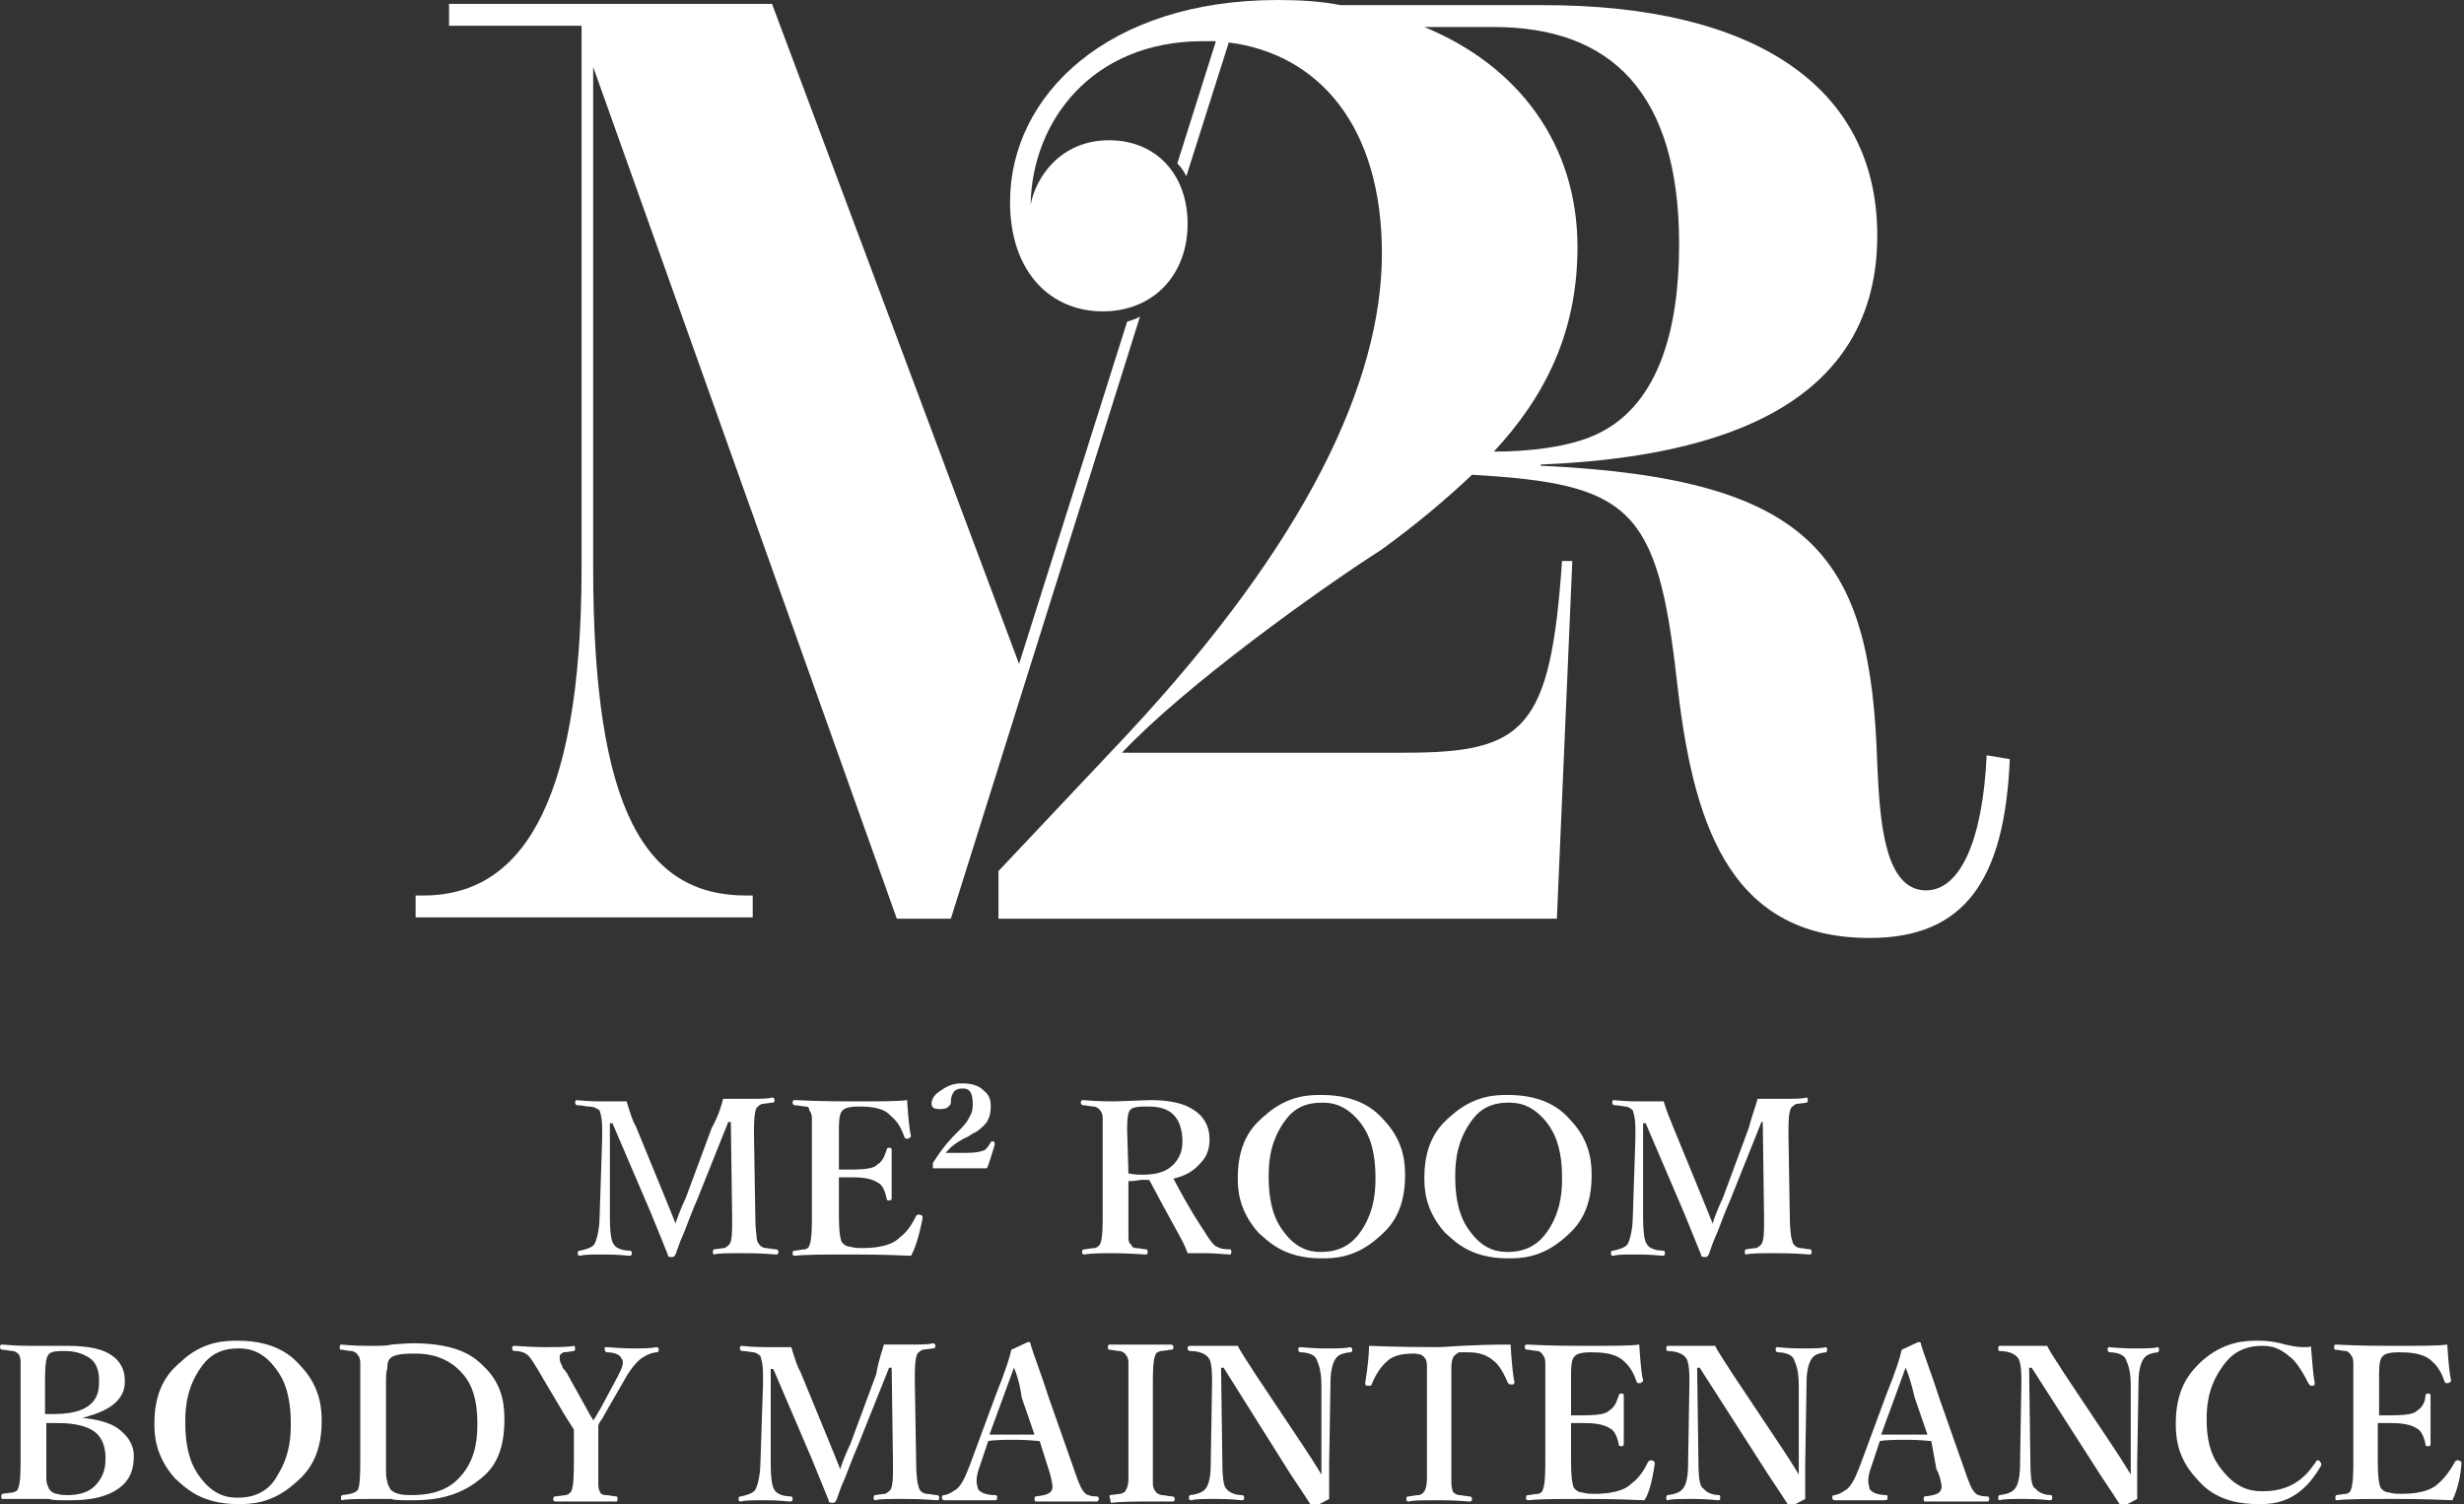 <?xml version="1.0" encoding="utf-8"?>
<!-- Generator: Adobe Illustrator 27.9.3, SVG Export Plug-In . SVG Version: 9.03 Build 53313)  -->
<svg version="1.1" id="_レイヤー_2" xmlns="http://www.w3.org/2000/svg" xmlns:xlink="http://www.w3.org/1999/xlink" x="0px"
	 y="0px" viewBox="0 0 191.5 116.9" style="enable-background:new 0 0 191.5 116.9;" xml:space="preserve">
<rect x="0" y="0" width="191.5" height="116.9" fill="#333333" stroke="none"/>
<style type="text/css">
	.st0{fill:#FFFFFF;}
</style>
<g id="_レイヤー_1-2">
	<g>
		<path class="st0" d="M87.6,25l-8.4,26.6L60,0.3H34.9v1.7h10.3v42.1c0,19.2-5.1,25.5-12.3,25.5h-0.6v1.7h26.2v-1.7H58
			c-7.8,0-11.9-6.5-11.9-25.5V5.2l23.6,66.2h4.2l14.7-46.8C88.3,24.8,87.9,24.9,87.6,25"/>
		<path class="st0" d="M154.4,58.7c-0.3,6.7-2.1,10.5-4.7,10.5c-3.2,0-3.6-5.2-3.8-9.8c-0.5-15.9-4.6-22.2-26.1-23.2
			c-0.1,0-0.1-0.1,0-0.1c11.9-0.5,26.1-3.6,26.1-17.8c0-11.6-9.6-17.9-25.9-17.9h-15.8C102.7,0.1,101,0,99.3,0
			C86.1,0,78.5,7.4,78.5,15.7c0,5.5,3.2,8.5,7.2,8.5s6.6-2.9,6.6-6.8s-2.5-6.5-6.1-6.5c-3.8,0-5.7,2.9-6.1,5
			c0.1-6.4,4.7-12.7,13.4-12.7c0.3,0,0.7,0,1,0l-3,9.5c0.3,0.3,0.5,0.6,0.7,1l3.3-10.4c7,0.9,11.9,6.5,11.9,16.4
			s-5.8,22.4-19.9,37.5l-9.9,10.5v3.7H121l1.2-27.8l-0.8,0c-0.9,13.1-2.9,14.9-12.2,14.9H87.2c4.9-5.2,15.2-12.6,20.2-15.8
			c2.6-1.9,4.9-3.8,7-5.8c12.2,0.7,14.4,2.5,15.9,15.8c1.2,10.8,3.8,20.2,15,20.2c7.4,0,10.5-4.5,10.9-13.9L154.4,58.7L154.4,58.7z
			 M112.1,2.1h4c9.1,0,14.4,5.1,14.4,16.9c0,6.6-1.6,12.3-6.1,14.6c-2.3,1.2-5.8,1.5-8.3,1.5c4-4.3,6.5-9.3,6.5-15.9
			c0-8-4.6-14.1-11.9-17.1C110.7,2.1,112.1,2.1,112.1,2.1z"/>
		<path class="st0" d="M56.2,85.4c0.6,0,1.4,0,1.8,0c1.1,0,1.7,0,2-0.1c0.2,0,0.2,0.2,0.2,0.2c0,0.2-0.1,0.2-0.2,0.2
			c-0.7,0.1-0.8,0.1-0.8,0.1c-0.2,0.1-0.3,0.2-0.4,0.3c-0.2,0.4-0.2,1.3-0.2,1.7v0.5l0.1,6.1c0,1.2,0.1,1.5,0.1,1.7
			c0,0.3,0.1,0.5,0.2,0.6c0.1,0.2,0.4,0.3,0.5,0.3c0.2,0,0.6,0.1,0.8,0.1c0.2,0,0.2,0.2,0.2,0.2c0,0.2-0.1,0.2-0.2,0.2
			c-1.2-0.1-2-0.1-2.5-0.1c-1.3,0-2,0-2.3,0.1c-0.1,0-0.1-0.2-0.1-0.2c0-0.2,0.1-0.2,0.1-0.2c0.7-0.1,0.8-0.1,0.8-0.1
			c0.2-0.1,0.3-0.2,0.4-0.3c0.2-0.3,0.2-1.1,0.2-1.5v-0.7l-0.1-7.3h-0.2l-2.4,6c-0.4,0.9-0.8,2-1,2.5c-0.5,1.1-0.6,1.6-0.7,1.8
			c-0.1,0.2-0.2,0.2-0.3,0.2c-0.3,0-0.3-0.1-0.3-0.2c-0.5-1.2-1.2-3-1.6-3.9l-2.7-6.3h-0.2l0,7.3c0,1.6,0.2,2,0.3,2.1
			c0.2,0.4,0.9,0.5,1.2,0.5c0.2,0,0.2,0.1,0.2,0.2c0,0.2-0.1,0.2-0.2,0.2c-1-0.1-1.6-0.1-1.9-0.1c-1,0-1.6,0-1.9,0.1
			c-0.2,0-0.2-0.1-0.2-0.2c0-0.2,0.1-0.2,0.2-0.2c0.9-0.2,1-0.4,1.1-0.5c0.3-0.6,0.4-1.6,0.4-2.1l0.2-6.1c0-0.5,0-0.7,0-0.8
			c0-1-0.2-1.3-0.2-1.4C46.2,86,45.9,86,45.7,86c-0.1,0-0.5-0.1-0.8-0.1c-0.2,0-0.2-0.2-0.2-0.2c0-0.2,0.1-0.2,0.1-0.2
			c1,0.1,1.6,0.1,1.9,0.1c1.3,0,1.7,0,2,0c0.3,1,0.5,1.6,0.7,1.9l2.3,5.6c0.4,1,0.7,1.7,0.8,2c0-0.1,0.5-1.4,0.8-2l2-5.4
			C55.9,86.6,56.1,85.8,56.2,85.4L56.2,85.4z"/>
		<path class="st0" d="M70.8,97.6c-2.2-0.1-3.7-0.1-4.4-0.1c-2.3,0-3.8,0-4.6,0.1c-0.2,0-0.2-0.1-0.2-0.2c0-0.2,0.1-0.2,0.2-0.2
			c0.6-0.1,0.7-0.1,0.8-0.1c0.2-0.1,0.3-0.2,0.3-0.3c0.2-0.4,0.2-1.6,0.2-2.2v-6.1c0-1.3,0-1.5,0-1.6c0-0.3-0.1-0.5-0.2-0.6
			C62.9,86,62.7,86,62.6,86c-0.2,0-0.6-0.1-0.8-0.1c-0.2,0-0.2-0.2-0.2-0.2c0-0.2,0.1-0.2,0.2-0.2c2,0.1,3.6,0.1,4.4,0.1
			c2.3,0,3.6,0,4.3-0.1c0.1,1.6,0.2,2.4,0.3,2.8v0c0,0.1-0.1,0.1-0.2,0.2c0,0-0.1,0-0.1,0c-0.2,0-0.2-0.1-0.2-0.1
			c-0.4-1.2-0.9-1.5-1.1-1.7C68.6,86,67.3,86,66.7,86c-1.1,0-1.2,0.3-1.3,0.4c-0.2,0.3-0.2,1-0.2,1.4v3.1c0.3,0,0.7,0,0.9,0
			c1.6,0,1.9-0.2,2.1-0.4c0.5-0.3,0.6-0.9,0.7-1.1c0-0.2,0.2-0.2,0.2-0.2c0.2,0,0.2,0.1,0.2,0.2c0,1.2,0,1.6,0,1.8
			c0,0.8,0,1.5,0,1.9c0,0.2-0.1,0.2-0.2,0.2c-0.2,0-0.2-0.1-0.2-0.2c-0.2-0.9-0.5-1.1-0.7-1.2c-0.6-0.4-1.6-0.4-2.1-0.4
			c-0.7,0-0.8,0-0.9,0v3c0,1.7,0.2,1.9,0.2,2c0.2,0.3,0.5,0.4,0.7,0.4c0.3,0.1,0.7,0.1,0.9,0.1c1.9,0,2.6-0.5,2.9-0.8
			c0.7-0.5,1.1-1.3,1.3-1.7c0.1-0.1,0.1-0.1,0.2-0.1c0,0,0.1,0,0.1,0c0.2,0.1,0.2,0.1,0.2,0.2c0,0,0,0.1,0,0.1
			C71.4,96.2,71.1,97.1,70.8,97.6L70.8,97.6z"/>
		<path class="st0" d="M73.5,89.6h1.6c1.1,0,1.3-0.2,1.4-0.2c0.3-0.2,0.4-0.5,0.5-0.6c0-0.1,0.1-0.1,0.1-0.1c0.2,0,0.2,0.1,0.2,0.2
			l0,0.1c-0.2,0.6-0.4,1.4-0.6,1.8c-0.7,0-1.6,0-2,0c-1.4,0-1.9,0-2.1,0c-0.1,0-0.1,0-0.1,0c0,0,0-0.1,0-0.2c0-0.2,0-0.2,0-0.2
			c0.8-1.3,1.5-2,1.8-2.3l0.3-0.3c0.6-0.6,0.7-0.9,0.8-1.1c0.2-0.3,0.2-0.7,0.2-0.9c0-1.2-0.5-1.2-0.8-1.2c-0.6,0-0.7,0.3-0.8,0.5
			c-0.1,0.2-0.1,0.5-0.1,0.6c0,0.2-0.2,0.3-0.3,0.4c-0.2,0.1-0.5,0.1-0.6,0.1c-0.6,0-0.6-0.3-0.6-0.4c0-0.6,0.5-0.9,0.8-1.1
			c0.7-0.5,1.3-0.5,1.6-0.5c1.1,0,1.5,0.4,1.7,0.6c0.5,0.4,0.5,0.9,0.5,1.2c0,0.7-0.2,1-0.3,1.2c-0.3,0.4-0.8,0.8-1.1,0.9l-0.3,0.2
			C74,88.9,73.7,89.4,73.5,89.6L73.5,89.6z"/>
		<path class="st0" d="M87.7,91.2c0.5,0.1,0.9,0.1,1.1,0.1c1.7,0,2.2-0.6,2.5-0.9c0.6-0.7,0.6-1.4,0.6-1.8C91.8,86,90,86,89,86
			c-1,0-1.1,0.2-1.2,0.3c-0.2,0.3-0.2,1.1-0.2,1.5L87.7,91.2L87.7,91.2z M87.7,91.8v2.7c0,1.3,0,1.6,0,1.7c0,0.3,0.1,0.5,0.2,0.5
			C88,97,88.2,97,88.3,97c0.2,0,0.6,0.1,0.8,0.1c0.1,0,0.1,0.2,0.1,0.2c0,0.2-0.1,0.2-0.2,0.2c-1.5-0.1-2.1-0.1-2.4-0.1
			c-0.9,0-1.8,0-2.3,0.1c-0.2,0-0.2-0.1-0.2-0.2c0-0.2,0.1-0.2,0.2-0.2c0.6-0.1,0.7-0.1,0.8-0.1c0.3-0.1,0.3-0.2,0.4-0.3
			c0.2-0.4,0.2-1.6,0.2-2.2v-6c0-1.3,0-1.5,0-1.6c0-0.3-0.1-0.5-0.2-0.6c-0.1-0.2-0.4-0.3-0.5-0.3c-0.2,0-0.6-0.1-0.8-0.1
			c-0.2,0-0.2-0.2-0.2-0.2c0-0.2,0.1-0.2,0.2-0.2c1.2,0.1,2,0.1,2.4,0.1l2.8-0.1c2.5,0,3.3,0.7,3.7,1c0.9,0.8,0.9,1.7,0.9,2.1
			c0,1.1-0.5,1.6-0.8,1.9c-0.7,0.8-1.6,1-2,1.1c1.2,2.3,2,3.5,2.4,4.1c0.6,1,0.9,1.2,1,1.2c0.3,0.2,0.8,0.2,1,0.2
			c0.1,0,0.1,0.2,0.1,0.2c0,0.2-0.1,0.2-0.1,0.2c-1.4-0.1-1.6-0.1-1.8-0.1c-0.9,0-1.3,0-1.5,0c-0.2-0.6-0.5-1.1-0.6-1.3
			c-2.2-4-2.3-4.3-2.4-4.4c-0.2,0-0.4,0-0.6,0C88.1,91.8,87.8,91.8,87.7,91.8L87.7,91.8z"/>
		<path class="st0" d="M102.7,85.7c-2,0-2.7,1.2-3.1,1.8c-1,1.6-1,3.2-1,4c0,2.8,0.9,3.9,1.3,4.4c1.1,1.4,2.3,1.4,2.8,1.4
			c2,0,2.8-1.2,3.2-1.8c1-1.6,1-3.2,1-4c0-2.8-0.9-3.9-1.3-4.4C104.4,85.7,103.3,85.7,102.7,85.7L102.7,85.7z M102.7,85.1
			c3,0,4.3,1.3,4.9,2c1.6,1.7,1.6,3.5,1.6,4.3c0,3-1.4,4.2-2.1,4.8c-1.8,1.6-3.5,1.6-4.4,1.6c-3,0-4.2-1.4-4.9-2
			c-1.6-1.8-1.6-3.5-1.6-4.3c0-3,1.4-4.2,2.1-4.8C100.1,85.1,101.8,85.1,102.7,85.1L102.7,85.1z"/>
		<path class="st0" d="M117.2,85.7c-2,0-2.7,1.2-3.1,1.8c-1,1.6-1,3.2-1,4c0,2.8,0.9,3.9,1.3,4.4c1.1,1.4,2.3,1.4,2.8,1.4
			c2,0,2.8-1.2,3.2-1.8c1-1.6,1-3.2,1-4c0-2.8-0.9-3.9-1.3-4.4C118.9,85.7,117.8,85.7,117.2,85.7L117.2,85.7z M117.2,85.1
			c3,0,4.3,1.3,4.9,2c1.6,1.7,1.6,3.5,1.6,4.3c0,3-1.4,4.2-2.1,4.8c-1.8,1.6-3.5,1.6-4.4,1.6c-3,0-4.2-1.4-4.9-2
			c-1.6-1.8-1.6-3.5-1.6-4.3c0-3,1.4-4.2,2.1-4.8C114.6,85.1,116.3,85.1,117.2,85.1L117.2,85.1z"/>
		<path class="st0" d="M136.6,85.4c0.6,0,1.4,0,1.8,0c1.1,0,1.7,0,2-0.1c0.1,0,0.1,0.2,0.1,0.2c0,0.2-0.1,0.2-0.1,0.2
			c-0.7,0.1-0.8,0.1-0.8,0.1c-0.2,0.1-0.3,0.2-0.4,0.3c-0.2,0.4-0.2,1.3-0.2,1.7v0.5l0.1,6.1c0,1.2,0.1,1.5,0.1,1.7
			c0.1,0.3,0.1,0.5,0.2,0.6c0.1,0.2,0.4,0.3,0.5,0.3c0.2,0,0.6,0.1,0.8,0.1c0.1,0,0.1,0.2,0.1,0.2c0,0.2-0.1,0.2-0.2,0.2
			c-1.2-0.1-2.1-0.1-2.5-0.1c-1.3,0-2,0-2.4,0.1c-0.1,0-0.1-0.2-0.1-0.2c0-0.2,0.1-0.2,0.1-0.2c0.6-0.1,0.8-0.1,0.8-0.1
			c0.2-0.1,0.3-0.2,0.4-0.3c0.2-0.3,0.2-1.1,0.2-1.5v-0.7l-0.1-7.3h-0.1l-2.4,6c-0.4,0.9-0.8,2-1,2.5c-0.5,1.1-0.6,1.6-0.7,1.8
			c-0.1,0.2-0.2,0.2-0.3,0.2c-0.3,0-0.3-0.1-0.3-0.2c-0.5-1.2-1.2-3-1.6-3.9l-2.7-6.3h-0.2l0,7.3c0,1.6,0.2,2,0.3,2.1
			c0.2,0.4,0.9,0.5,1.2,0.5c0.2,0,0.2,0.1,0.2,0.2c0,0.2-0.1,0.2-0.2,0.2c-1-0.1-1.6-0.1-1.9-0.1c-1,0-1.6,0-1.9,0.1
			c-0.2,0-0.2-0.1-0.2-0.2c0-0.2,0.1-0.2,0.2-0.2c0.9-0.2,1-0.4,1.1-0.5c0.3-0.6,0.4-1.6,0.4-2.1l0.2-6.1c0-0.5,0-0.7,0-0.8
			c0-1-0.2-1.3-0.2-1.4c-0.2-0.2-0.4-0.3-0.6-0.3c-0.1,0-0.5-0.1-0.8-0.1c-0.2,0-0.2-0.2-0.2-0.2c0-0.2,0.1-0.2,0.1-0.2
			c1,0.1,1.6,0.1,1.9,0.1c1.3,0,1.7,0,2,0c0.3,1,0.6,1.6,0.7,1.9l2.3,5.6c0.4,1,0.7,1.7,0.8,2c0-0.1,0.5-1.4,0.8-2l2-5.4
			C136.2,86.6,136.5,85.8,136.6,85.4L136.6,85.4z"/>
		<path class="st0" d="M3.6,110.6v3c0,1,0,1.2,0,1.3c0,0.5,0.2,0.7,0.2,0.8c0.2,0.3,0.5,0.4,0.6,0.4c0.3,0.1,0.7,0.1,0.8,0.1
			c1.7,0,2.2-0.7,2.5-1.1c0.5-0.7,0.5-1.4,0.5-1.8c0-1.2-0.5-1.7-0.7-1.9c-0.9-0.8-2.5-0.8-3.2-0.8C4,110.6,3.7,110.6,3.6,110.6
			L3.6,110.6z M3.6,109.9c0.2,0,0.5,0,0.6,0c3.5,0,3.5-1.8,3.5-2.6c0-1.2-0.5-1.6-0.8-1.8C6.1,105,5.3,105,4.9,105
			c-1,0-1.1,0.2-1.2,0.4c-0.2,0.3-0.2,1.5-0.2,2.1V109.9z M6.4,110.2c2.1,0.2,2.8,0.8,3.1,1.1c0.9,0.8,0.9,1.6,0.9,1.9
			c0,1.6-0.8,2.2-1.2,2.5c-1.3,0.9-3,0.9-3.9,0.9c-0.8,0-1.2,0-1.5-0.1c-1,0-1.3,0-1.4,0c-0.8,0-1.7,0-2.2,0c-0.1,0-0.1-0.1-0.1-0.2
			c0-0.2,0.1-0.2,0.1-0.2c0.6-0.1,0.8-0.1,0.8-0.1c0.3-0.1,0.4-0.2,0.4-0.3c0.2-0.4,0.2-1.6,0.2-2.2v-6.1c0-1.3,0-1.5,0-1.6
			c0-0.3-0.1-0.5-0.2-0.6C1.3,105.1,1.1,105,1,105c-0.2,0-0.6-0.1-0.8-0.1c-0.2,0-0.2-0.2-0.2-0.2c0-0.2,0.1-0.2,0.2-0.2
			c1.1,0.1,1.9,0.1,2.3,0.1c0.2,0,0.5,0,0.7,0c0.5,0,0.6,0,0.7,0c1,0,1.2,0,1.3,0c2.6,0,3.3,0.6,3.7,0.9c0.8,0.7,0.8,1.5,0.8,1.9
			C9.7,109.3,7.5,109.9,6.4,110.2L6.4,110.2L6.4,110.2z"/>
		<path class="st0" d="M18.5,104.8c-2,0-2.7,1.2-3.1,1.8c-1,1.6-1,3.2-1,4c0,2.8,0.9,3.9,1.3,4.4c1.1,1.4,2.3,1.4,2.8,1.4
			c2,0,2.8-1.2,3.1-1.8c1-1.6,1-3.2,1-4c0-2.8-0.9-3.9-1.3-4.4C20.2,104.8,19,104.8,18.5,104.8L18.5,104.8z M18.5,104.2
			c3,0,4.3,1.3,4.9,2c1.6,1.7,1.6,3.5,1.6,4.3c0,3-1.4,4.2-2.1,4.8c-1.8,1.6-3.5,1.6-4.4,1.6c-3,0-4.2-1.4-4.9-2
			c-1.6-1.8-1.6-3.5-1.6-4.3c0-3,1.4-4.2,2.1-4.8C15.8,104.2,17.6,104.2,18.5,104.2L18.5,104.2z"/>
		<path class="st0" d="M30,107.5v6.1c0,1.1,0,1.3,0.1,1.5c0,0.3,0.2,0.5,0.2,0.6c0.4,0.5,1.2,0.5,1.7,0.5c2.6,0,3.5-1.1,4-1.7
			c1.1-1.4,1.1-3.1,1.1-3.9c0-2.8-1-3.7-1.5-4.2c-1.3-1.2-2.8-1.2-3.5-1.2c-1.5,0-1.7,0.3-1.8,0.4c-0.2,0.2-0.2,0.6-0.2,0.8
			C30,106.5,30,107.2,30,107.5z M32.1,104.4c3.7,0,4.9,1.2,5.5,1.8c1.6,1.5,1.6,3.3,1.6,4.2c0,3.2-1.4,4.2-2.2,4.8
			c-1.9,1.4-4,1.4-5.1,1.4c-0.7,0-1.2,0-1.5-0.1c-0.2,0-0.4,0-0.5,0c-0.8,0-1,0-1.1,0c-1.1,0-1.9,0-2.2,0.1c-0.1,0-0.1-0.1-0.1-0.2
			c0-0.2,0.1-0.2,0.1-0.2c1-0.1,1.1-0.3,1.2-0.4c0.2-0.3,0.2-1.6,0.2-2.2v-6.1c0-1.3,0-1.5,0-1.6c0-0.3-0.1-0.5-0.2-0.6
			c-0.1-0.2-0.4-0.3-0.5-0.3c-0.2,0-0.6-0.1-0.8-0.1c-0.1,0-0.1-0.1-0.1-0.2c0-0.2,0.1-0.2,0.1-0.2c1.1,0.1,1.9,0.1,2.3,0.1
			c0.7,0,1.3,0,1.6-0.1C31.6,104.4,32,104.4,32.1,104.4z"/>
		<path class="st0" d="M44.6,111.1l-0.7-1.1l-1.6-2.7c-0.8-1.4-1.1-1.8-1.2-1.9c-0.2-0.2-0.4-0.3-0.5-0.3c-0.2-0.1-0.5-0.1-0.6-0.1
			c-0.2,0-0.2-0.2-0.2-0.2c0-0.2,0.1-0.2,0.2-0.2c1.5,0.1,2.1,0.1,2.3,0.1c0.9,0,1.9,0,2.3-0.1c0.1,0,0.1,0.2,0.1,0.2
			c0,0.2-0.1,0.2-0.1,0.2c-0.6,0.1-0.7,0.1-0.8,0.1c-0.2,0.1-0.3,0.2-0.3,0.3c0,0.1,0,0.1,0,0.2c0,0.2,0.1,0.4,0.2,0.6
			c0,0.1,0.1,0.2,0.2,0.3c0.1,0.2,0.2,0.2,0.2,0.3l1.5,2.7c0.3,0.6,0.5,0.8,0.5,0.9c0.3-0.4,0.4-0.7,0.5-0.8l1.4-2.6
			c0.4-0.8,0.4-0.9,0.4-1.1c0-0.2,0-0.2-0.1-0.3c-0.1-0.4-0.8-0.5-1.1-0.5c-0.2,0-0.2-0.2-0.2-0.2c0-0.2,0-0.2,0-0.2
			c0,0,0.1,0,0.2,0c1.2,0.1,1.8,0.1,2,0.1c0.6,0,1.4,0,1.8-0.1c0.2,0,0.2,0.2,0.2,0.2c0,0.2-0.1,0.2-0.2,0.2c-0.7,0.1-1,0.4-1.2,0.5
			c-0.6,0.5-1.1,1.3-1.3,1.7l-1.5,2.6c-0.1,0.2-0.2,0.4-0.3,0.5c-0.2,0.3-0.2,0.4-0.2,0.4l0,1.1v1.8c0,1.4,0,1.6,0,1.7
			c0,0.3,0.1,0.5,0.1,0.5c0.1,0.3,0.4,0.3,0.5,0.3c0.2,0,0.6,0.1,0.8,0.1c0.1,0,0.1,0.2,0.1,0.2c0,0.2-0.1,0.2-0.1,0.2
			c0,0-0.9,0-1.3,0c-0.7,0-1,0-1.1,0c-0.5,0-1,0-1.2,0c-1,0-1,0-1.1,0c-0.2,0-0.2-0.1-0.2-0.2c0-0.2,0.1-0.2,0.2-0.2
			c0.7-0.1,0.8-0.1,0.8-0.1c0.3-0.1,0.3-0.2,0.4-0.3c0.2-0.4,0.2-1.6,0.2-2.2v-1.8L44.6,111.1L44.6,111.1z"/>
		<path class="st0" d="M68.7,104.5c0.6,0,1.4,0,1.8,0c1.1,0,1.7,0,2-0.1c0.2,0,0.2,0.2,0.2,0.2c0,0.2-0.1,0.2-0.2,0.2
			c-0.7,0.1-0.8,0.1-0.8,0.1c-0.2,0.1-0.3,0.2-0.4,0.3c-0.2,0.4-0.2,1.3-0.2,1.7v0.5l0.1,6.1c0,1.2,0.1,1.5,0.1,1.7
			c0.1,0.3,0.1,0.5,0.2,0.6c0.1,0.2,0.4,0.3,0.5,0.3c0.2,0,0.6,0.1,0.8,0.1c0.2,0,0.2,0.2,0.2,0.2c0,0.2-0.1,0.2-0.2,0.2
			c-1.2-0.1-2.1-0.1-2.5-0.1c-1.3,0-2,0-2.3,0.1c-0.1,0-0.1-0.2-0.1-0.2c0-0.2,0.1-0.2,0.1-0.2c0.7-0.1,0.8-0.1,0.8-0.1
			c0.2-0.1,0.3-0.2,0.4-0.3c0.2-0.3,0.2-1.1,0.2-1.5v-0.7l-0.1-7.3h-0.2l-2.4,6c-0.4,0.9-0.8,2-1,2.5c-0.5,1.1-0.6,1.6-0.7,1.8
			c-0.1,0.2-0.2,0.2-0.3,0.2c-0.3,0-0.3-0.1-0.3-0.2c-0.5-1.2-1.2-3-1.6-3.9l-2.7-6.3h-0.2l0,7.3c0,1.6,0.2,2,0.3,2.1
			c0.2,0.4,0.9,0.5,1.2,0.5c0.2,0,0.2,0.1,0.2,0.2c0,0.2-0.1,0.2-0.2,0.2c-1-0.1-1.6-0.1-1.9-0.1c-1,0-1.6,0-1.9,0.1
			c-0.2,0-0.2-0.1-0.2-0.2c0-0.2,0.1-0.2,0.2-0.2c0.9-0.2,1-0.4,1.1-0.5c0.3-0.6,0.4-1.6,0.4-2.1l0.2-6.1c0-0.5,0-0.7,0-0.8
			c0-1-0.2-1.3-0.2-1.4c-0.2-0.2-0.4-0.3-0.6-0.3c-0.1,0-0.5-0.1-0.8-0.1c-0.2,0-0.2-0.2-0.2-0.2c0-0.2,0.1-0.2,0.1-0.2
			c1,0.1,1.6,0.1,1.9,0.1c1.3,0,1.7,0,2,0c0.3,1,0.5,1.6,0.7,1.9l2.3,5.6c0.4,1,0.7,1.7,0.8,2c0-0.1,0.5-1.4,0.8-2l2-5.4
			C68.3,105.6,68.6,104.9,68.7,104.5L68.7,104.5z"/>
		<path class="st0" d="M78.8,106.3l-0.8,2.2l-1.1,3c0.6,0,1.4,0,1.8,0c1.2,0,1.5,0,1.7,0l-1-2.9C79.3,107.7,79,106.7,78.8,106.3
			L78.8,106.3z M80.8,112c-1.1-0.1-1.6-0.1-1.9-0.1c-0.6,0-1.6,0-2.1,0.1l-0.6,1.8c-0.3,0.8-0.3,1.1-0.3,1.3c0,0.3,0.1,0.5,0.1,0.6
			c0.2,0.4,0.9,0.5,1.3,0.5c0.2,0,0.2,0.1,0.2,0.2c0,0.2-0.1,0.2-0.2,0.2c-0.6,0-1.6,0-2.1,0c-1.2,0-1.6,0-1.8,0
			c-0.2,0-0.2-0.2-0.2-0.2c0-0.2,0.1-0.2,0.2-0.2c0.5-0.1,0.8-0.4,1-0.5c0.5-0.5,0.8-1.4,1-1.9l2-5.4c0.8-2,1.1-3,1.2-3.5l1.3-0.6
			c0.2,0,0.2,0.1,0.2,0.2c0.1,0.4,1,2.8,1.4,4.1l1.9,5.4c0.5,1.5,0.7,1.8,0.8,1.9c0.2,0.3,0.4,0.3,0.4,0.3c0.2,0.1,0.5,0.1,0.6,0.1
			c0.2,0,0.2,0.1,0.2,0.2c0,0.2-0.2,0.2-0.2,0.2c-1.5,0-2.1,0-2.4,0c-0.9,0-1.9,0-2.3,0c-0.1,0-0.1-0.2-0.1-0.2
			c0-0.2,0.1-0.2,0.1-0.2c1-0.1,1.1-0.3,1.2-0.4c0.1-0.2,0.1-0.3,0.1-0.3c0-0.4-0.2-1.1-0.3-1.4L80.8,112L80.8,112z"/>
		<path class="st0" d="M86.3,116.2c0.7-0.1,0.8-0.1,0.8-0.1c0.3-0.1,0.4-0.2,0.4-0.3c0.2-0.3,0.2-0.7,0.2-0.9c0-0.3,0-1,0-1.3v-6.1
			c0-1.3,0-1.5,0-1.6c0-0.3-0.1-0.5-0.2-0.6c-0.1-0.2-0.4-0.3-0.5-0.3c-0.2,0-0.6-0.1-0.8-0.1c-0.1,0-0.1-0.2-0.1-0.2
			c0-0.2,0.1-0.2,0.1-0.2c0.2,0,0.9,0,1.3,0c0.7,0,1,0,1.1,0c0.5,0,1,0,1.3,0c0.8,0,1,0,1.1,0c0.2,0,0.2,0.2,0.2,0.2
			c0,0.2-0.1,0.2-0.2,0.2c-0.6,0.1-0.8,0.1-0.8,0.1c-0.3,0.1-0.4,0.2-0.4,0.3c-0.2,0.4-0.2,1.6-0.2,2.2v6.1c0,1.4,0,1.6,0,1.7
			c0,0.3,0.1,0.5,0.2,0.6c0.1,0.2,0.4,0.3,0.5,0.3c0.2,0,0.6,0.1,0.8,0.1c0.2,0,0.2,0.2,0.2,0.2c0,0.2-0.1,0.2-0.2,0.2
			c-0.3,0-0.6,0-0.8,0c-1.1,0-1.5,0-1.6,0c0,0-1.6,0-2.3,0.1c-0.1,0-0.1-0.1-0.1-0.2C86.2,116.2,86.2,116.2,86.3,116.2z"/>
		<path class="st0" d="M95.1,106.3h-0.2l0.1,7.3c0,1.7,0.2,2,0.3,2.1c0.3,0.4,0.9,0.5,1.2,0.5c0.2,0,0.2,0.2,0.2,0.2
			c0,0.2-0.1,0.2-0.2,0.2c-0.9-0.1-1.6-0.1-1.9-0.1c-1.1,0-1.7,0-2,0.1c-0.2,0-0.2-0.1-0.2-0.2c0-0.2,0.1-0.2,0.1-0.2
			c0.9-0.1,1.1-0.4,1.2-0.5c0.4-0.5,0.4-1.6,0.4-2.1l0.1-6.1v-0.3c0-1.3-0.2-1.6-0.3-1.7c-0.3-0.4-1-0.5-1.4-0.5
			c-0.2,0-0.2-0.2-0.2-0.2c0-0.2,0.1-0.2,0.2-0.2c0.2,0,0.5,0,0.6,0c0.8,0,1,0,1.1,0c1.2,0,1.8,0,2,0c0.3,0.6,1,1.6,1.3,2.1l3.8,5.7
			c1,1.5,1.2,1.9,1.4,2.2v-1.9l0-5c0-1.4-0.3-1.8-0.4-2.1c-0.2-0.4-0.9-0.5-1.2-0.5c-0.2,0-0.2-0.2-0.2-0.2c0-0.2,0.1-0.2,0.2-0.2
			c1.1,0.1,1.6,0.1,1.9,0.1c1,0,1.6,0,1.9-0.1c0.2,0,0.2,0.2,0.2,0.2c0,0.2-0.1,0.2-0.2,0.2c-0.9,0.1-1,0.4-1.1,0.5
			c-0.4,0.6-0.4,1.6-0.4,2.1l-0.1,6.1v0.8c0,0.8,0,1.5,0,1.9c-1.1,0.6-1.2,0.6-1.2,0.6c-0.1,0-0.1-0.1-0.2-0.1
			c-0.9-1.4-1.6-2.4-1.9-2.9L95.1,106.3L95.1,106.3z"/>
		<path class="st0" d="M117.4,104.5c0.1,1.6,0.2,2.5,0.3,2.9c0,0.2-0.1,0.2-0.2,0.2c-0.1,0-0.1,0-0.1,0c-0.1,0-0.2-0.1-0.2-0.1
			c-0.5-1.2-0.9-1.6-1.2-1.8c-0.7-0.6-1.6-0.6-2-0.6s-0.5,0-0.6,0c-0.2,0.1-0.3,0.2-0.4,0.3c-0.2,0.3-0.2,0.7-0.2,0.9
			c0,0.3,0,0.9,0,1.2v6.1c0,1.4,0,1.6,0,1.7c0,0.3,0.1,0.5,0.1,0.6c0.1,0.2,0.4,0.3,0.5,0.3c0.2,0,0.6,0.1,0.8,0.1
			c0.2,0,0.2,0.2,0.2,0.2c0,0.2-0.1,0.2-0.2,0.2c-1.1-0.1-2-0.1-2.4-0.1c-1.3,0-2,0-2.3,0.1c-0.2,0-0.2-0.1-0.2-0.2
			c0-0.2,0.1-0.2,0.2-0.2c0.6-0.1,0.7-0.1,0.8-0.1c0.3-0.1,0.3-0.2,0.4-0.3c0.2-0.3,0.2-0.9,0.2-1.2v-7c0-1.2,0-1.5,0-1.6
			c0-0.3-0.1-0.5-0.2-0.6c-0.2-0.3-0.7-0.3-0.9-0.3c-1.3,0-1.8,0.4-2,0.6c-0.6,0.5-1,1.3-1.2,1.8c0,0.1-0.1,0.1-0.2,0.1
			c-0.1,0-0.1,0-0.1,0c-0.2,0-0.2-0.1-0.2-0.2c0.2-1.2,0.3-2.3,0.3-2.9c2.6,0.1,4.5,0.1,5.5,0.1
			C114.8,104.5,116.5,104.5,117.4,104.5L117.4,104.5z"/>
		<path class="st0" d="M127.8,116.6c-2.2-0.1-3.7-0.1-4.4-0.1c-2.3,0-3.8,0-4.6,0.1c-0.2,0-0.2-0.1-0.2-0.2c0-0.2,0.1-0.2,0.2-0.2
			c0.6-0.1,0.7-0.1,0.8-0.1c0.2-0.1,0.3-0.2,0.3-0.3c0.2-0.4,0.2-1.6,0.2-2.2v-6.1c0-1.3,0-1.5,0-1.6c0-0.3-0.1-0.5-0.2-0.6
			c-0.1-0.2-0.3-0.3-0.4-0.3c-0.2,0-0.6-0.1-0.8-0.1c-0.2,0-0.2-0.2-0.2-0.2c0-0.2,0.1-0.2,0.2-0.2c2,0.1,3.6,0.1,4.4,0.1
			c2.3,0,3.6,0,4.3-0.1c0.1,1.6,0.2,2.4,0.3,2.8v0c0,0.1-0.1,0.1-0.2,0.2c0,0-0.1,0-0.1,0c-0.2,0-0.2-0.1-0.2-0.1
			c-0.4-1.2-0.9-1.5-1.1-1.7c-0.7-0.6-1.9-0.6-2.5-0.6c-1.1,0-1.2,0.3-1.3,0.4c-0.2,0.3-0.2,1-0.2,1.4v3.1c0.3,0,0.7,0,0.9,0
			c1.6,0,1.9-0.2,2.1-0.4c0.5-0.3,0.6-0.9,0.7-1.1c0-0.2,0.2-0.2,0.2-0.2c0.2,0,0.2,0.1,0.2,0.2c0,1.2,0,1.6,0,1.8
			c0,0.8,0,1.5,0,1.9c0,0.2-0.1,0.2-0.2,0.2c-0.2,0-0.2-0.1-0.2-0.2c-0.2-0.9-0.5-1.1-0.7-1.2c-0.6-0.4-1.6-0.4-2.1-0.4
			c-0.7,0-0.8,0-0.9,0v3c0,1.7,0.2,1.9,0.2,2c0.2,0.3,0.5,0.4,0.7,0.4c0.3,0.1,0.7,0.1,0.9,0.1c1.9,0,2.6-0.5,2.9-0.8
			c0.7-0.5,1.1-1.3,1.3-1.7c0.1-0.1,0.1-0.1,0.2-0.1c0,0,0.1,0,0.1,0c0.2,0.1,0.2,0.1,0.2,0.2c0,0,0,0.1,0,0.1
			C128.4,115.2,128.1,116.2,127.8,116.6L127.8,116.6z"/>
		<path class="st0" d="M132.1,106.3h-0.2l0.1,7.3c0,1.7,0.2,2,0.4,2.1c0.3,0.4,0.9,0.5,1.2,0.5c0.1,0,0.1,0.2,0.1,0.2
			c0,0.2-0.1,0.2-0.2,0.2c-0.9-0.1-1.6-0.1-1.9-0.1c-1.1,0-1.7,0-2,0.1c-0.1,0-0.1-0.1-0.1-0.2c0-0.2,0.1-0.2,0.1-0.2
			c0.9-0.1,1.1-0.4,1.2-0.5c0.4-0.5,0.4-1.6,0.4-2.1l0.1-6.1v-0.3c0-1.3-0.2-1.6-0.3-1.7c-0.3-0.4-1-0.5-1.4-0.5
			c-0.1,0-0.1-0.2-0.1-0.2c0-0.2,0.1-0.2,0.1-0.2c0.2,0,0.5,0,0.6,0c0.8,0,1,0,1.1,0c1.2,0,1.8,0,2,0c0.3,0.6,1,1.6,1.3,2.1l3.8,5.7
			c1,1.5,1.2,1.9,1.4,2.2v-1.9l0-5c0-1.4-0.3-1.8-0.4-2.1c-0.2-0.4-0.9-0.5-1.2-0.5c-0.2,0-0.2-0.2-0.2-0.2c0-0.2,0.1-0.2,0.1-0.2
			c1.1,0.1,1.6,0.1,1.9,0.1c1,0,1.6,0,1.9-0.1c0.1,0,0.1,0.2,0.1,0.2c0,0.2-0.1,0.2-0.1,0.2c-0.9,0.1-1,0.4-1.1,0.5
			c-0.4,0.6-0.4,1.6-0.4,2.1l-0.1,6.1v0.8c0,0.8,0,1.5,0,1.9c-1.1,0.6-1.2,0.6-1.2,0.6c-0.1,0-0.1-0.1-0.1-0.1
			c-0.9-1.4-1.6-2.4-1.9-2.9L132.1,106.3L132.1,106.3z"/>
		<path class="st0" d="M148.1,106.3l-0.8,2.2l-1.1,3c0.6,0,1.4,0,1.9,0c1.2,0,1.5,0,1.7,0l-1-2.9
			C148.6,107.7,148.3,106.7,148.1,106.3L148.1,106.3z M150.1,112c-1.1-0.1-1.6-0.1-1.9-0.1c-0.6,0-1.6,0-2.1,0.1l-0.6,1.8
			c-0.3,0.8-0.3,1.1-0.3,1.3c0,0.3,0.1,0.5,0.1,0.6c0.2,0.4,0.9,0.5,1.3,0.5c0.1,0,0.1,0.1,0.1,0.2c0,0.2-0.1,0.2-0.2,0.2
			c-0.6,0-1.6,0-2.1,0c-1.2,0-1.6,0-1.8,0c-0.2,0-0.2-0.2-0.2-0.2c0-0.2,0.1-0.2,0.2-0.2c0.5-0.1,0.8-0.4,1-0.5
			c0.5-0.5,0.8-1.4,1-1.9l2-5.4c0.8-2,1.1-3,1.2-3.5l1.3-0.6c0.2,0,0.2,0.1,0.2,0.2c0.1,0.4,1,2.8,1.4,4.1l1.9,5.4
			c0.5,1.5,0.7,1.8,0.8,1.9c0.2,0.3,0.4,0.3,0.4,0.3c0.2,0.1,0.5,0.1,0.6,0.1c0.2,0,0.2,0.1,0.2,0.2c0,0.2-0.1,0.2-0.2,0.2
			c-1.5,0-2.1,0-2.4,0c-0.9,0-1.9,0-2.4,0c-0.1,0-0.1-0.2-0.1-0.2c0-0.2,0.1-0.2,0.1-0.2c1-0.1,1.1-0.3,1.2-0.4
			c0.1-0.2,0.1-0.3,0.1-0.3c0-0.4-0.2-1.1-0.4-1.4L150.1,112L150.1,112z"/>
		<path class="st0" d="M157.9,106.3h-0.2l0.1,7.3c0,1.7,0.2,2,0.4,2.1c0.3,0.4,0.9,0.5,1.2,0.5c0.1,0,0.1,0.2,0.1,0.2
			c0,0.2-0.1,0.2-0.2,0.2c-0.9-0.1-1.6-0.1-1.9-0.1c-1.1,0-1.7,0-2,0.1c-0.1,0-0.1-0.1-0.1-0.2c0-0.2,0.1-0.2,0.1-0.2
			c0.9-0.1,1.1-0.4,1.2-0.5c0.4-0.5,0.4-1.6,0.4-2.1l0.1-6.1v-0.3c0-1.3-0.2-1.6-0.3-1.7c-0.3-0.4-1-0.5-1.4-0.5
			c-0.1,0-0.1-0.2-0.1-0.2c0-0.2,0.1-0.2,0.1-0.2c0.2,0,0.5,0,0.6,0c0.8,0,1,0,1.1,0c1.2,0,1.8,0,2,0c0.3,0.6,1,1.6,1.3,2.1l3.8,5.7
			c1,1.5,1.2,1.9,1.4,2.2v-1.9l0-5c0-1.4-0.3-1.8-0.4-2.1c-0.2-0.4-0.9-0.5-1.2-0.5c-0.2,0-0.2-0.2-0.2-0.2c0-0.2,0.1-0.2,0.1-0.2
			c1.1,0.1,1.6,0.1,1.9,0.1c1,0,1.6,0,1.9-0.1c0.1,0,0.1,0.2,0.1,0.2c0,0.2-0.1,0.2-0.1,0.2c-0.9,0.1-1,0.4-1.1,0.5
			c-0.4,0.6-0.4,1.6-0.4,2.1l-0.1,6.1v0.8c0,0.8,0,1.5,0,1.9c-1.1,0.6-1.2,0.6-1.2,0.6c-0.1,0-0.1-0.1-0.1-0.1
			c-0.9-1.4-1.6-2.4-1.9-2.9L157.9,106.3L157.9,106.3z"/>
		<path class="st0" d="M179.6,104.6c0.1,1.3,0.2,2.4,0.3,2.9v0c0,0.2-0.1,0.2-0.2,0.2c-0.1,0-0.1,0-0.1,0c-0.1,0-0.1-0.1-0.2-0.2
			c-0.7-1.4-1.2-1.9-1.5-2.1c-0.9-0.8-1.7-0.8-2.1-0.8c-2,0-2.8,1.2-3.2,1.8c-1.1,1.6-1.1,3.2-1.1,4c0,2.5,0.9,3.5,1.4,4.1
			c1.2,1.4,2.4,1.4,3,1.4c2.6,0,3.6-1.6,4.1-2.3c0-0.1,0.1-0.1,0.1-0.1c0.1,0,0.2,0,0.2,0.1c0.1,0.1,0.1,0.1,0.1,0.2
			c0,0.1,0,0.1,0,0.1c-1.7,3-3.8,3-4.9,3c-3,0-4.2-1.3-4.8-2c-1.6-1.7-1.6-3.5-1.6-4.3c0-3,1.4-4.2,2-4.8c1.8-1.6,3.5-1.6,4.4-1.6
			c1,0,1.8,0.2,2.1,0.3c0.9,0.2,1.2,0.2,1.4,0.2C179.4,104.7,179.6,104.7,179.6,104.6L179.6,104.6z"/>
		<path class="st0" d="M190.6,116.6c-2.2-0.1-3.6-0.1-4.4-0.1c-2.3,0-3.8,0-4.6,0.1c-0.1,0-0.1-0.1-0.1-0.2c0-0.2,0.1-0.2,0.1-0.2
			c0.6-0.1,0.7-0.1,0.8-0.1c0.2-0.1,0.3-0.2,0.3-0.3c0.2-0.4,0.2-1.6,0.2-2.2v-6.1c0-1.3,0-1.5,0-1.6c0-0.3-0.1-0.5-0.2-0.6
			c-0.1-0.2-0.3-0.3-0.4-0.3c-0.2,0-0.6-0.1-0.8-0.1c-0.1,0-0.1-0.2-0.1-0.2c0-0.2,0.1-0.2,0.1-0.2c2,0.1,3.6,0.1,4.4,0.1
			c2.3,0,3.6,0,4.3-0.1c0.1,1.6,0.2,2.4,0.3,2.8v0c0,0.1-0.1,0.1-0.2,0.2c0,0-0.1,0-0.1,0c-0.2,0-0.2-0.1-0.2-0.1
			c-0.4-1.2-0.9-1.5-1.1-1.7c-0.7-0.6-1.9-0.6-2.5-0.6c-1.1,0-1.2,0.3-1.3,0.4c-0.2,0.3-0.2,1-0.2,1.4v3.1c0.3,0,0.7,0,0.9,0
			c1.6,0,1.9-0.2,2.1-0.4c0.5-0.3,0.6-0.9,0.6-1.1c0-0.2,0.2-0.2,0.2-0.2c0.2,0,0.2,0.1,0.2,0.2c0,1.2,0,1.6,0,1.8
			c0,0.8,0,1.5,0,1.9c0,0.2-0.1,0.2-0.2,0.2c-0.2,0-0.2-0.1-0.2-0.2c-0.2-0.9-0.5-1.1-0.7-1.2c-0.6-0.4-1.6-0.4-2.1-0.4
			c-0.7,0-0.9,0-0.9,0v3c0,1.7,0.2,1.9,0.2,2c0.2,0.3,0.5,0.4,0.7,0.4c0.3,0.1,0.7,0.1,0.9,0.1c1.9,0,2.6-0.5,2.9-0.8
			c0.6-0.5,1.1-1.3,1.3-1.7c0.1-0.1,0.1-0.1,0.2-0.1c0,0,0.1,0,0.1,0c0.2,0.1,0.2,0.1,0.2,0.2c0,0,0,0.1,0,0.1
			C191.2,115.2,190.8,116.2,190.6,116.6L190.6,116.6z"/>
	</g>
</g>
</svg>
